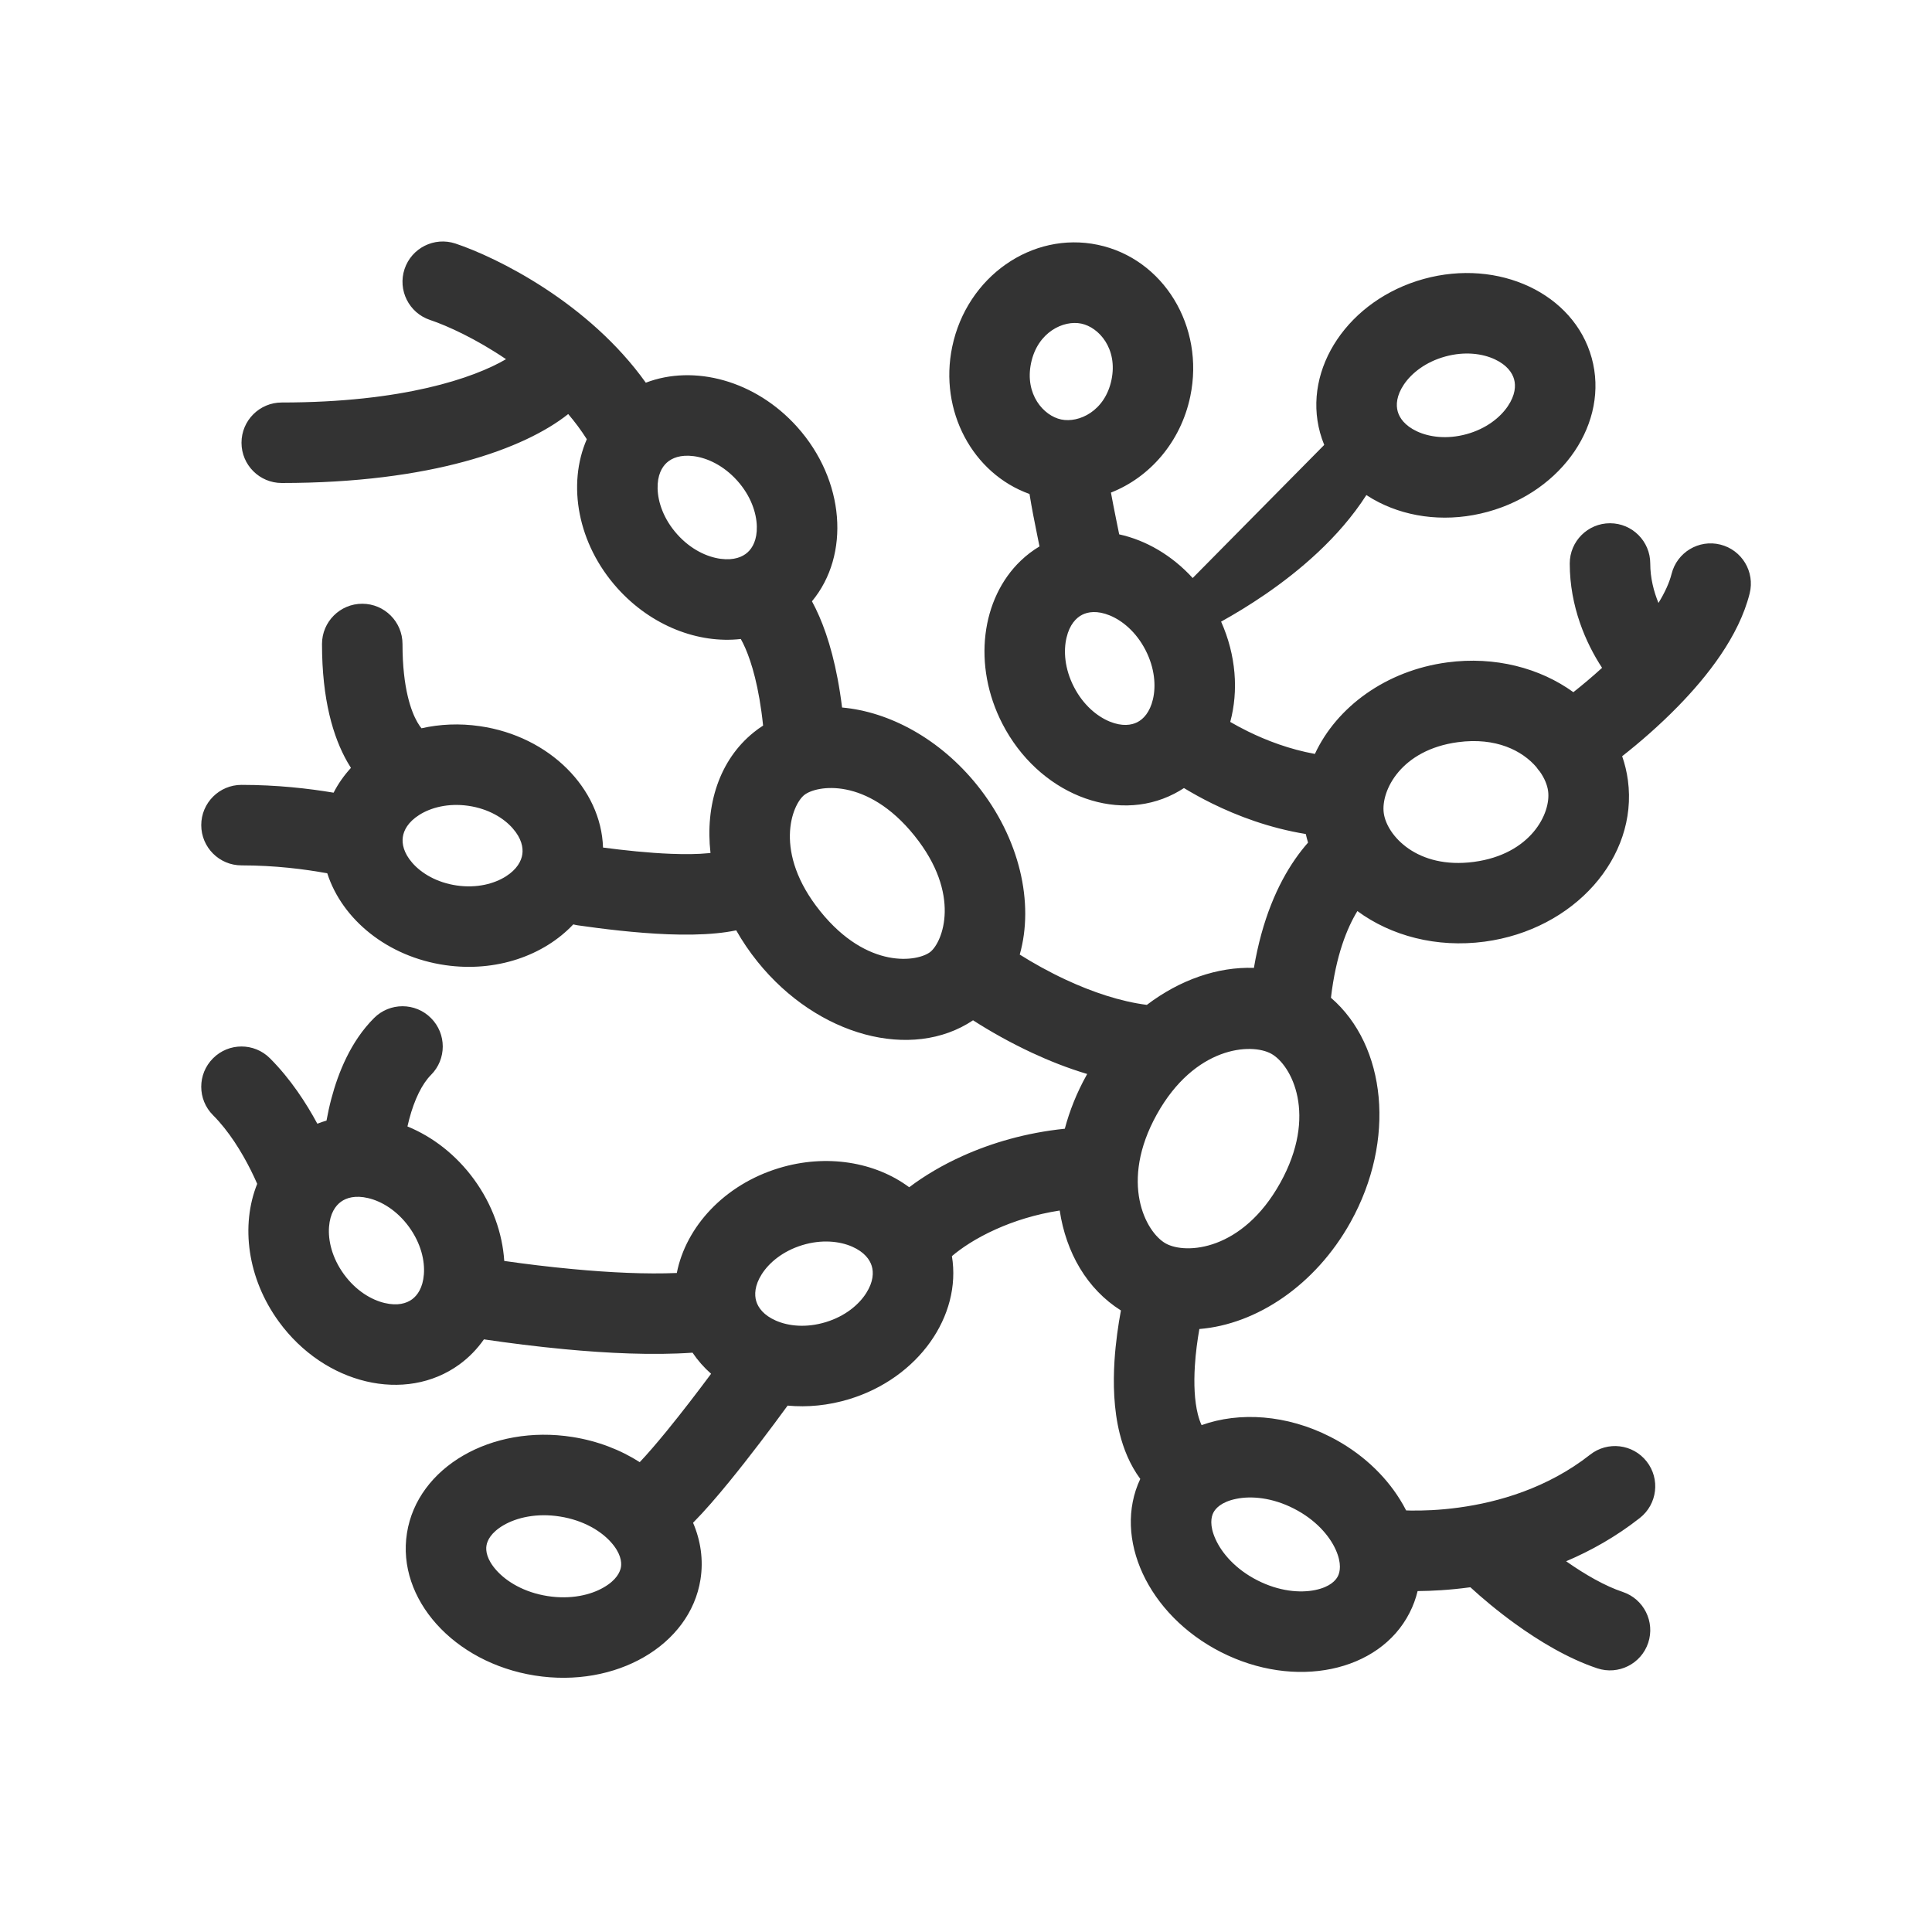 <svg width="48" height="48" viewBox="0 0 48 48" fill="none" xmlns="http://www.w3.org/2000/svg">
<path fill-rule="evenodd" clip-rule="evenodd" d="M11.316 6.051C10.792 5.877 10.226 6.16 10.051 6.684C9.877 7.208 10.16 7.774 10.684 7.949C11.118 8.094 11.834 8.423 12.572 8.924C11.774 9.391 10.015 10 7 10C6.448 10 6 10.448 6 11C6 11.552 6.448 12 7 12C10.707 12 13.033 11.15 14.117 10.287C14.285 10.484 14.44 10.692 14.579 10.912C14.089 12.038 14.348 13.51 15.339 14.614C16.185 15.555 17.353 15.995 18.405 15.876C18.439 15.935 18.478 16.012 18.52 16.109C18.669 16.453 18.858 17.055 18.959 18.027C18.879 18.078 18.801 18.134 18.726 18.195C17.873 18.882 17.517 20 17.652 21.192C17.637 21.194 17.62 21.195 17.603 21.197C17.344 21.223 17.027 21.227 16.676 21.213C16.106 21.191 15.497 21.125 14.982 21.057C14.936 19.593 13.656 18.291 11.92 18.041C11.417 17.968 10.927 17.991 10.472 18.094C10.444 18.061 10.408 18.011 10.368 17.941C10.223 17.687 10 17.117 10 16C10 15.448 9.552 15 9 15C8.448 15 8 15.448 8 16C8 17.383 8.277 18.313 8.632 18.934C8.661 18.984 8.69 19.032 8.719 19.078C8.548 19.264 8.402 19.471 8.288 19.694C7.663 19.589 6.877 19.5 6 19.5C5.448 19.5 5 19.948 5 20.5C5 21.052 5.448 21.5 6 21.5C6.831 21.5 7.57 21.594 8.131 21.697C8.5 22.843 9.626 23.772 11.064 23.979C12.325 24.161 13.512 23.742 14.243 22.966C14.28 22.976 14.319 22.984 14.359 22.99C14.952 23.075 15.793 23.181 16.599 23.212C17.002 23.227 17.417 23.225 17.8 23.187C17.957 23.172 18.123 23.149 18.291 23.114C18.443 23.382 18.619 23.643 18.822 23.895C20.315 25.749 22.657 26.366 24.175 25.349C24.592 25.617 25.092 25.901 25.641 26.157C26.06 26.352 26.522 26.537 27.011 26.683L26.995 26.712C26.753 27.146 26.574 27.595 26.455 28.043C25.489 28.142 24.632 28.397 23.919 28.718C23.423 28.941 22.969 29.209 22.589 29.497C21.75 28.873 20.54 28.658 19.347 29.023C17.996 29.435 17.042 30.477 16.815 31.627C16.064 31.659 15.158 31.618 14.219 31.529C13.636 31.475 13.06 31.404 12.528 31.328C12.483 30.642 12.236 29.932 11.778 29.303C11.33 28.688 10.747 28.242 10.123 27.986C10.136 27.926 10.151 27.866 10.167 27.806C10.297 27.313 10.488 26.927 10.707 26.707C11.098 26.317 11.098 25.683 10.707 25.293C10.317 24.902 9.683 24.902 9.293 25.293C8.712 25.873 8.403 26.654 8.233 27.294C8.184 27.48 8.144 27.663 8.112 27.841C8.035 27.863 7.959 27.889 7.884 27.918C7.611 27.412 7.222 26.808 6.707 26.293C6.317 25.902 5.683 25.902 5.293 26.293C4.902 26.683 4.902 27.317 5.293 27.707C5.686 28.1 6.004 28.619 6.231 29.072C6.293 29.196 6.346 29.311 6.39 29.412C5.977 30.444 6.143 31.758 6.928 32.836C8.066 34.399 10.075 34.874 11.414 33.899C11.655 33.723 11.858 33.512 12.023 33.276C12.645 33.368 13.333 33.455 14.031 33.521C15.082 33.62 16.219 33.676 17.206 33.607C17.336 33.8 17.491 33.976 17.667 34.131C17.325 34.591 16.932 35.103 16.563 35.555C16.311 35.863 16.082 36.129 15.894 36.327C15.416 36.021 14.85 35.801 14.226 35.702C12.212 35.383 10.37 36.451 10.111 38.088C9.851 39.724 11.274 41.309 13.287 41.628C15.301 41.947 17.144 40.879 17.403 39.243C17.48 38.758 17.409 38.277 17.219 37.833L17.23 37.821C17.499 37.55 17.807 37.193 18.112 36.82C18.617 36.202 19.157 35.486 19.568 34.922C20.061 34.968 20.582 34.919 21.1 34.761C22.818 34.236 23.895 32.694 23.65 31.208C23.878 31.015 24.236 30.768 24.74 30.542C25.191 30.339 25.726 30.168 26.328 30.075C26.486 31.122 27.006 32.027 27.849 32.558C27.784 32.907 27.719 33.344 27.689 33.813C27.655 34.365 27.667 35.01 27.819 35.618C27.913 35.992 28.069 36.39 28.33 36.743C27.639 38.209 28.519 40.119 30.328 41.043C32.166 41.982 34.267 41.547 35.02 40.071C35.109 39.897 35.176 39.715 35.22 39.53C35.57 39.527 36.013 39.505 36.514 39.437L36.531 39.435C36.819 39.7 37.209 40.029 37.653 40.349C38.226 40.762 38.946 41.203 39.684 41.449C40.208 41.623 40.774 41.34 40.949 40.816C41.123 40.292 40.84 39.726 40.316 39.551C39.881 39.406 39.385 39.123 38.91 38.789C39.523 38.529 40.147 38.181 40.742 37.713C41.176 37.372 41.252 36.743 40.91 36.309C40.569 35.875 39.94 35.799 39.506 36.141C38.448 36.972 37.23 37.321 36.245 37.455C35.756 37.522 35.337 37.534 35.045 37.529C35.006 37.529 34.969 37.528 34.935 37.526C34.889 37.435 34.838 37.345 34.783 37.257C34.398 36.636 33.807 36.083 33.057 35.7C31.97 35.144 30.791 35.07 29.853 35.407C29.819 35.334 29.787 35.244 29.759 35.133C29.677 34.803 29.658 34.385 29.686 33.937C29.706 33.608 29.75 33.29 29.798 33.019C31.217 32.904 32.68 31.933 33.554 30.364C34.688 28.326 34.443 25.976 33.067 24.789C33.191 23.731 33.468 23.055 33.724 22.635C34.556 23.249 35.689 23.555 36.885 23.395C39.107 23.098 40.701 21.304 40.445 19.388C40.417 19.18 40.369 18.98 40.302 18.788C40.739 18.446 41.229 18.021 41.69 17.549C42.42 16.802 43.203 15.81 43.47 14.743C43.604 14.207 43.278 13.664 42.742 13.53C42.207 13.396 41.664 13.722 41.53 14.258C41.475 14.477 41.363 14.721 41.204 14.98C41.087 14.695 41 14.359 41 14C41 13.448 40.552 13 40 13C39.448 13 39 13.448 39 14C39 15.072 39.403 15.982 39.803 16.592C39.559 16.815 39.315 17.019 39.09 17.197C38.26 16.596 37.139 16.299 35.957 16.457C34.435 16.66 33.209 17.565 32.668 18.731C32.038 18.616 31.472 18.401 31.004 18.171C30.843 18.092 30.696 18.012 30.565 17.936C30.773 17.166 30.711 16.279 30.338 15.444C30.66 15.266 31.041 15.037 31.442 14.762C32.266 14.195 33.262 13.369 33.947 12.3C34.048 12.366 34.154 12.428 34.264 12.483C35.033 12.872 36.001 12.981 36.968 12.714C38.832 12.201 39.986 10.49 39.545 8.892C39.105 7.295 37.238 6.416 35.374 6.93C33.511 7.443 32.357 9.154 32.797 10.752C32.825 10.855 32.86 10.956 32.9 11.054L29.632 14.361C29.119 13.799 28.474 13.422 27.806 13.276L27.73 12.901C27.681 12.659 27.637 12.435 27.601 12.238C28.563 11.861 29.335 10.984 29.572 9.849C29.935 8.11 28.906 6.423 27.273 6.082C25.64 5.741 24.022 6.874 23.658 8.613C23.324 10.213 24.169 11.769 25.578 12.273C25.633 12.62 25.707 12.989 25.77 13.299L25.826 13.576C25.656 13.677 25.501 13.796 25.361 13.93C24.381 14.866 24.155 16.528 24.904 17.982C25.789 19.701 27.701 20.479 29.174 19.72C29.257 19.677 29.338 19.63 29.415 19.579C29.619 19.702 29.855 19.835 30.122 19.966C30.737 20.268 31.53 20.572 32.442 20.721C32.458 20.793 32.477 20.864 32.498 20.934C32.392 21.055 32.284 21.191 32.178 21.344C31.745 21.968 31.358 22.84 31.153 24.047C30.254 24.015 29.311 24.344 28.493 24.966C27.837 24.882 27.142 24.649 26.484 24.343C26.054 24.143 25.662 23.922 25.335 23.716C25.697 22.442 25.34 20.829 24.275 19.505C23.35 18.357 22.099 17.683 20.921 17.578C20.796 16.563 20.58 15.833 20.355 15.314C20.294 15.174 20.233 15.049 20.173 14.939C21.128 13.789 20.994 11.93 19.802 10.603C18.765 9.449 17.243 9.049 16.045 9.508C14.626 7.521 12.352 6.397 11.316 6.051ZM26.366 10.422C25.929 10.331 25.454 9.798 25.616 9.022C25.778 8.246 26.427 7.948 26.864 8.04C27.302 8.131 27.776 8.664 27.614 9.44C27.452 10.216 26.803 10.514 26.366 10.422ZM36.222 18.439C37.172 18.312 37.823 18.653 38.171 19.059C38.197 19.099 38.226 19.135 38.257 19.17C38.374 19.335 38.442 19.504 38.462 19.653C38.537 20.208 38.033 21.224 36.62 21.413C35.206 21.602 34.453 20.754 34.379 20.199C34.305 19.644 34.808 18.628 36.222 18.439ZM18.803 13.078C18.795 12.74 18.654 12.318 18.315 11.94C17.975 11.562 17.571 11.377 17.235 11.333C16.905 11.29 16.692 11.381 16.568 11.493C16.444 11.604 16.33 11.806 16.338 12.139C16.346 12.477 16.488 12.899 16.827 13.277C17.166 13.655 17.571 13.84 17.907 13.884C18.237 13.927 18.449 13.836 18.573 13.724C18.697 13.613 18.811 13.411 18.803 13.078ZM36.437 10.786C35.947 10.921 35.506 10.859 35.2 10.715C34.899 10.573 34.769 10.381 34.725 10.22C34.681 10.06 34.694 9.828 34.88 9.552C35.069 9.272 35.416 8.993 35.906 8.858C36.395 8.723 36.836 8.785 37.142 8.929C37.443 9.071 37.573 9.263 37.617 9.424C37.662 9.584 37.648 9.815 37.462 10.091C37.273 10.372 36.926 10.651 36.437 10.786ZM28.644 17.375C28.722 17.046 28.692 16.602 28.46 16.151C28.227 15.699 27.883 15.417 27.569 15.289C27.261 15.164 27.032 15.199 26.884 15.275C26.736 15.351 26.574 15.518 26.498 15.841C26.419 16.171 26.449 16.615 26.682 17.067C26.914 17.518 27.259 17.8 27.572 17.928C27.881 18.053 28.11 18.018 28.258 17.942C28.406 17.866 28.567 17.699 28.644 17.375ZM11.635 20.02C12.137 20.093 12.517 20.326 12.739 20.581C12.959 20.831 13.001 21.059 12.977 21.224C12.953 21.389 12.848 21.596 12.568 21.774C12.282 21.955 11.852 22.072 11.35 22C10.847 21.927 10.468 21.694 10.245 21.439C10.026 21.189 9.984 20.961 10.008 20.796C10.031 20.631 10.136 20.424 10.417 20.246C10.703 20.065 11.132 19.948 11.635 20.02ZM12.335 39.016C12.584 39.294 13.018 39.561 13.6 39.653C14.182 39.745 14.678 39.626 15 39.438C15.319 39.254 15.408 39.053 15.428 38.93C15.447 38.807 15.424 38.588 15.178 38.314C14.929 38.036 14.495 37.77 13.913 37.678C13.331 37.585 12.836 37.705 12.513 37.892C12.195 38.077 12.105 38.277 12.086 38.401C12.066 38.524 12.089 38.742 12.335 39.016ZM19.932 30.935C20.417 30.787 20.86 30.837 21.17 30.972C21.475 31.106 21.61 31.294 21.658 31.453C21.707 31.613 21.7 31.844 21.522 32.125C21.341 32.411 21.002 32.7 20.516 32.848C20.03 32.996 19.588 32.947 19.278 32.811C18.973 32.678 18.838 32.489 18.789 32.33C18.741 32.17 18.747 31.939 18.925 31.658C19.107 31.372 19.446 31.084 19.932 30.935ZM10.531 31.663C10.558 31.326 10.46 30.892 10.161 30.481C9.862 30.071 9.479 29.845 9.149 29.767C8.826 29.69 8.605 29.759 8.47 29.858C8.335 29.956 8.201 30.145 8.175 30.477C8.148 30.814 8.246 31.248 8.545 31.659C8.844 32.069 9.227 32.295 9.557 32.373C9.881 32.45 10.101 32.381 10.236 32.282C10.371 32.184 10.505 31.995 10.531 31.663ZM32.147 37.481C32.688 37.757 33.03 38.155 33.186 38.503C33.34 38.847 33.291 39.059 33.239 39.161C33.187 39.264 33.044 39.428 32.675 39.504C32.301 39.581 31.779 39.538 31.238 39.262C30.696 38.986 30.355 38.587 30.199 38.239C30.044 37.896 30.093 37.684 30.146 37.581C30.198 37.479 30.341 37.315 30.71 37.239C31.083 37.161 31.606 37.204 32.147 37.481ZM23.116 23.648C23.419 23.403 23.894 22.222 22.717 20.759C21.539 19.297 20.284 19.508 19.98 19.753C19.677 19.997 19.202 21.178 20.38 22.641C21.557 24.103 22.812 23.892 23.116 23.648ZM31.806 29.391C30.867 31.078 29.464 31.172 28.963 30.894C28.462 30.615 27.803 29.372 28.742 27.685C29.682 25.997 31.085 25.903 31.586 26.181C32.087 26.46 32.746 27.704 31.806 29.391Z" fill="#333333"/>
</svg>
